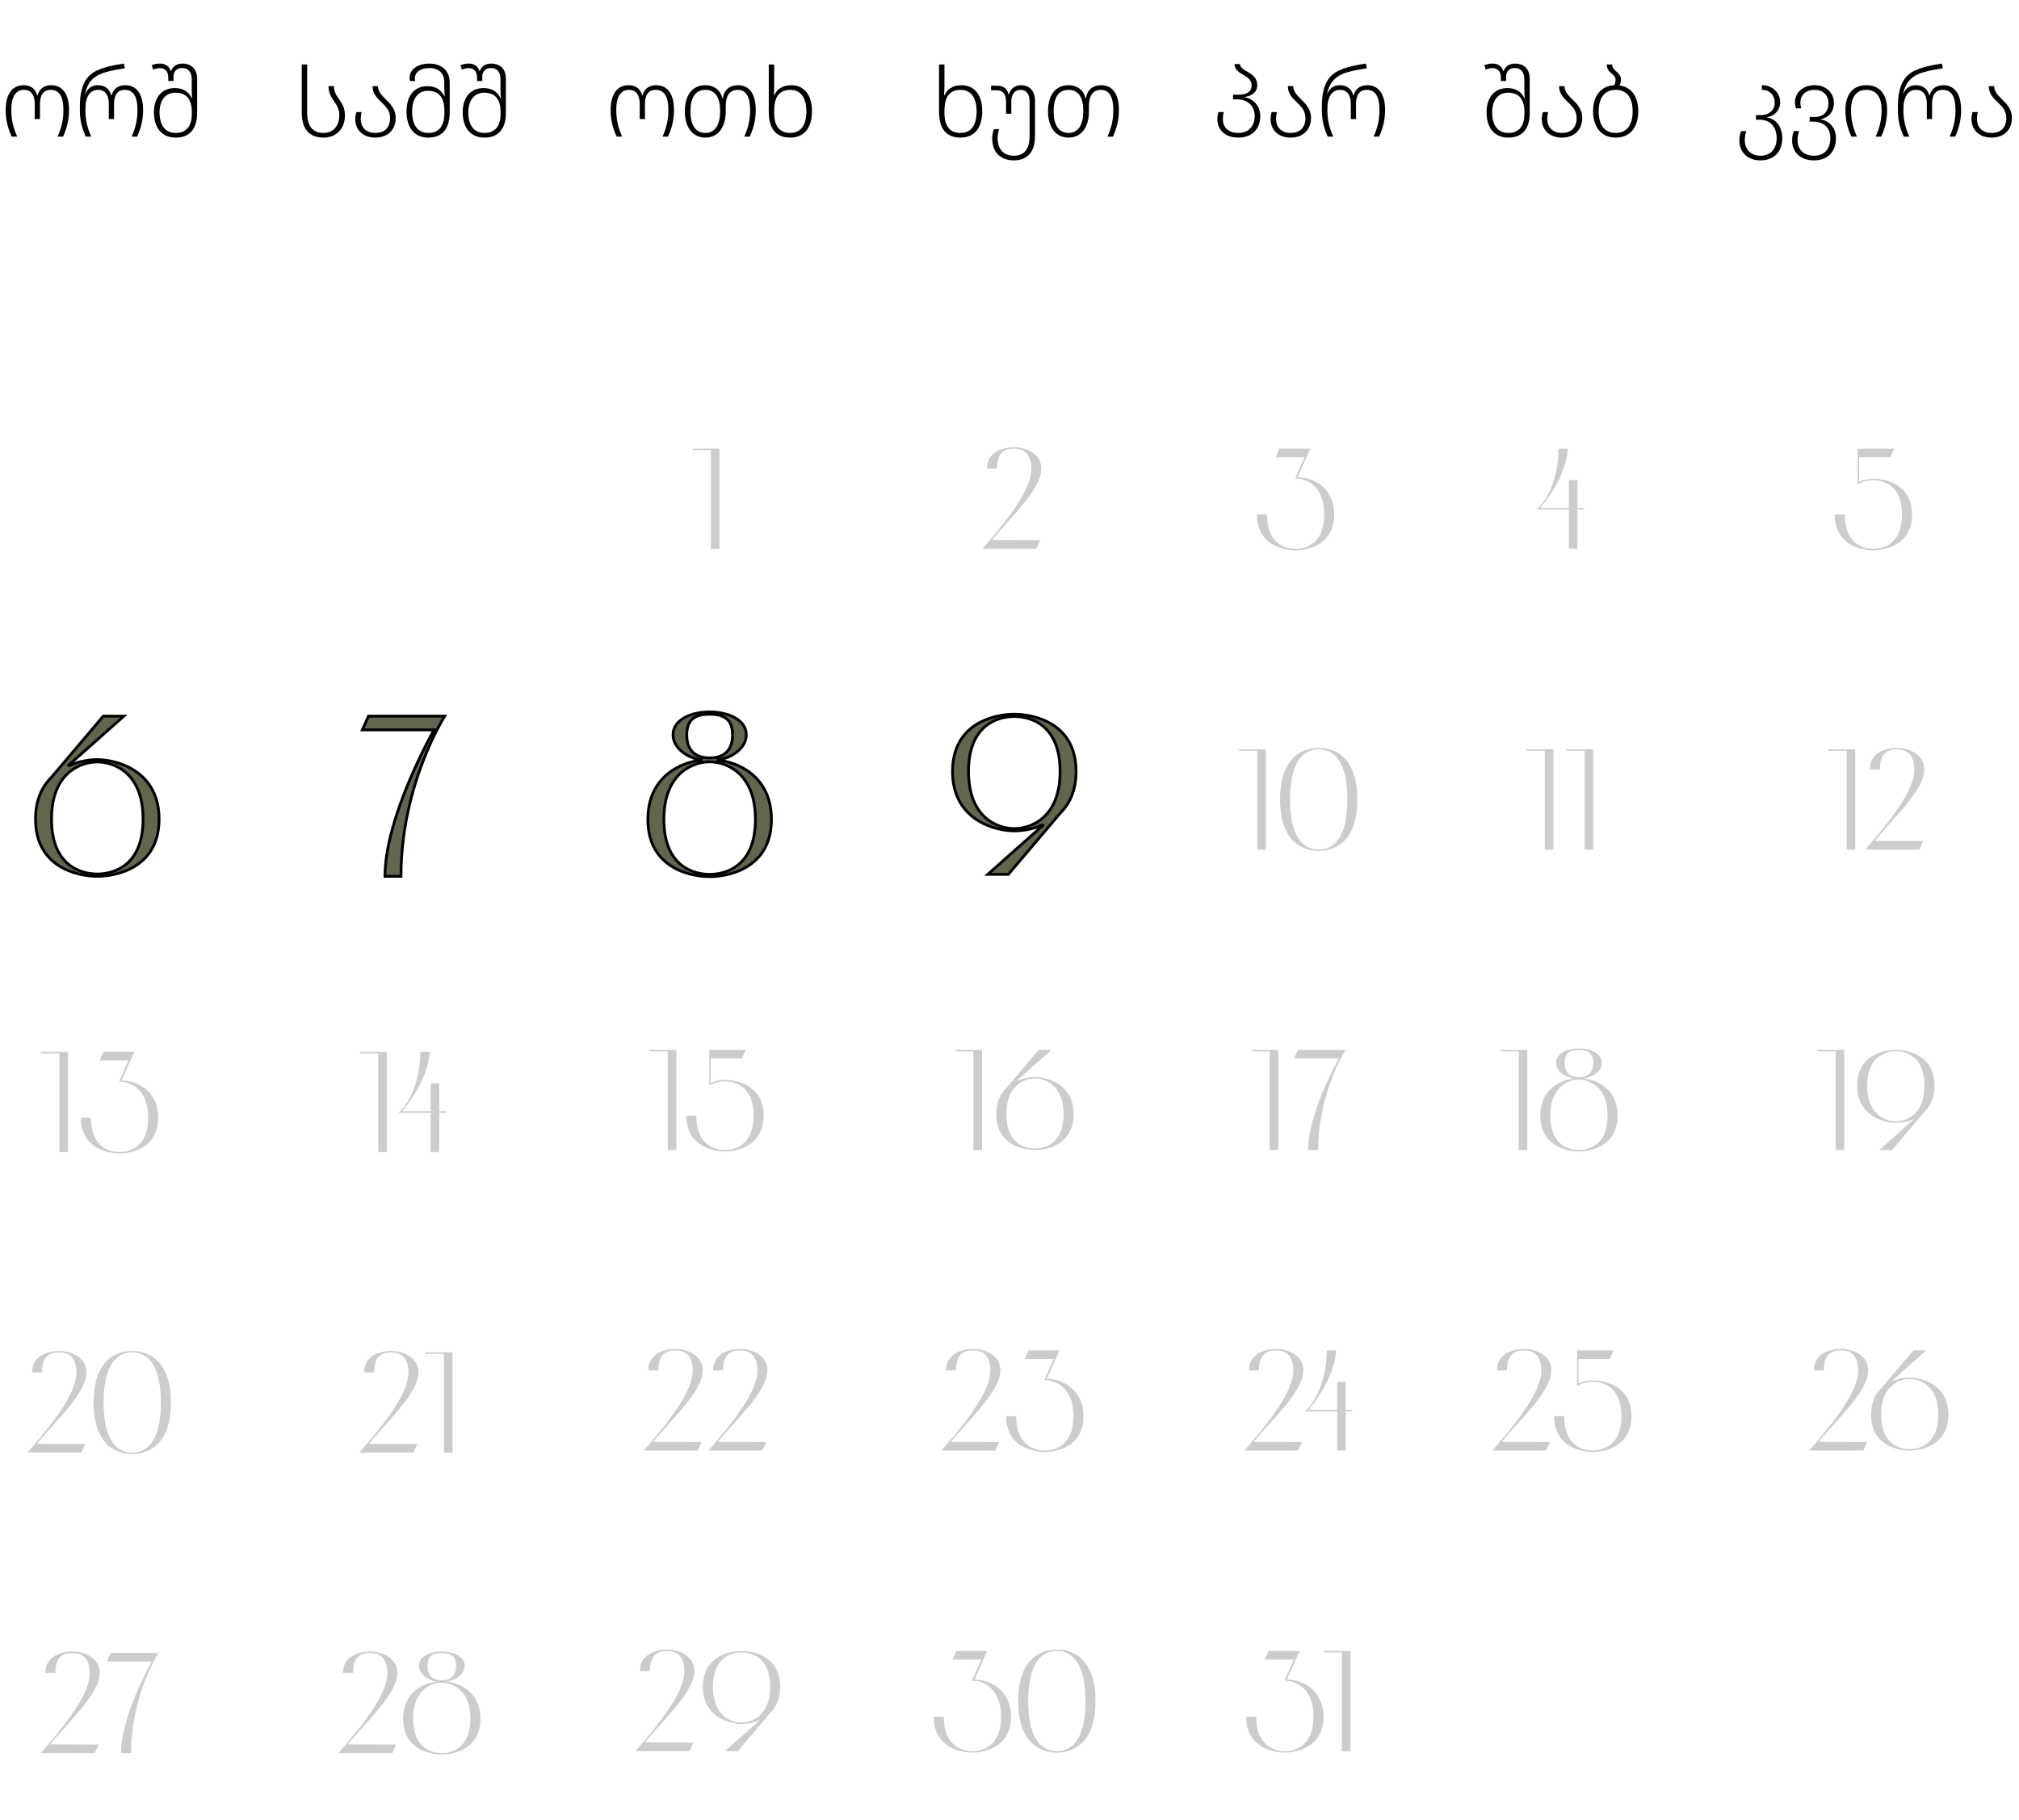 <?xml version="1.0" encoding="UTF-8"?> <svg xmlns="http://www.w3.org/2000/svg" width="325" height="293" viewBox="0 0 325 293" fill="none"><path d="M65.743 220.963C65.743 218.589 64.545 217.737 62.978 217.737C61.411 217.737 60.213 218.359 60.213 220.963H58.6C58.6 218.313 61.065 217.506 62.978 217.506C64.891 217.506 67.356 218.543 67.356 220.963C67.356 224.327 62.333 228.821 59.383 232.462L67.172 232.485L66.55 233.867H57.862C61.826 229.281 65.743 224.442 65.743 220.963ZM72.839 233.867H71.456V217.967H68.507V217.737H72.839V233.867Z" fill="black" fill-opacity="0.2"></path><path d="M62.352 269.345C62.352 266.972 61.154 266.119 59.587 266.119C58.02 266.119 56.822 266.742 56.822 269.345H55.209C55.209 266.695 57.674 265.889 59.587 265.889C61.499 265.889 63.965 266.926 63.965 269.345C63.965 272.71 58.942 277.203 55.992 280.844L63.781 280.867L63.159 282.25H54.471C58.435 277.664 62.352 272.825 62.352 269.345ZM71.112 282.48C69.2 282.48 64.89 281.628 64.89 276.719C64.89 272.272 68.416 270.912 70.282 270.751V270.705C68.877 270.544 67.425 269.53 67.425 268.193C67.425 266.695 69.2 265.889 71.112 265.889C73.025 265.889 74.799 266.695 74.799 268.193C74.799 269.53 73.347 270.544 71.942 270.705V270.751C73.808 270.912 77.334 272.272 77.334 276.719C77.334 281.628 73.025 282.48 71.112 282.48ZM68.808 268.193C68.808 269.645 69.545 270.521 71.112 270.521C72.679 270.521 73.416 269.645 73.416 268.193C73.416 266.742 72.679 266.119 71.112 266.119C69.545 266.119 68.808 266.742 68.808 268.193ZM71.112 282.25C72.679 282.25 75.721 281.49 75.721 276.719C75.721 271.949 72.679 270.912 71.112 270.912C69.545 270.912 66.503 271.949 66.503 276.719C66.503 281.49 69.545 282.25 71.112 282.25Z" fill="black" fill-opacity="0.2"></path><path d="M62.268 185.484H60.886V169.584H57.936V169.354H62.268V185.484ZM70.715 185.484H69.333V179.147H64.125C64.125 179.147 67.558 176.566 67.673 169.354H69.194C68.872 173.778 65.576 177.926 64.747 178.917H69.333V174.423H70.715V178.917H71.775V179.147H70.715V185.484Z" fill="black" fill-opacity="0.2"></path><mask id="path-4-outside-1_15366_44070" maskUnits="userSpaceOnUse" x="57.453" y="114.086" width="15" height="28" fill="black"><rect fill="white" x="57.453" y="114.086" width="15" height="28"></rect><path d="M58.323 117.51L59.318 115.3H71.585C71.585 115.3 64.549 126.241 64.549 141.086H61.97C61.97 133.019 67.348 122.115 69.853 117.51H58.323Z"></path></mask><path d="M58.323 117.51L59.318 115.3H71.585C71.585 115.3 64.549 126.241 64.549 141.086H61.97C61.97 133.019 67.348 122.115 69.853 117.51H58.323Z" fill="#61664D"></path><path d="M58.323 117.51L58.12 117.419L57.978 117.733H58.323V117.51ZM59.318 115.3V115.077H59.173L59.114 115.208L59.318 115.3ZM71.585 115.3L71.772 115.421L71.994 115.077H71.585V115.3ZM64.549 141.086V141.309H64.772V141.086H64.549ZM61.97 141.086H61.747V141.309H61.97V141.086ZM69.853 117.51L70.049 117.617L70.229 117.287H69.853V117.51ZM58.323 117.51L58.527 117.602L59.521 115.392L59.318 115.3L59.114 115.208L58.12 117.419L58.323 117.51ZM59.318 115.3V115.523H71.585V115.3V115.077H59.318V115.3ZM71.585 115.3C71.397 115.179 71.397 115.179 71.397 115.179C71.397 115.179 71.396 115.18 71.396 115.18C71.396 115.18 71.396 115.181 71.395 115.182C71.394 115.183 71.393 115.185 71.391 115.188C71.388 115.194 71.382 115.202 71.375 115.213C71.362 115.235 71.341 115.267 71.315 115.309C71.263 115.394 71.187 115.521 71.09 115.686C70.896 116.017 70.619 116.505 70.287 117.138C69.624 118.402 68.741 120.241 67.858 122.546C66.092 127.155 64.325 133.629 64.325 141.086H64.549H64.772C64.772 133.698 66.523 127.279 68.275 122.706C69.151 120.42 70.027 118.596 70.683 117.345C71.011 116.72 71.284 116.237 71.475 115.912C71.57 115.749 71.645 115.626 71.696 115.543C71.721 115.502 71.74 115.471 71.753 115.451C71.76 115.44 71.765 115.433 71.768 115.428C71.769 115.425 71.771 115.423 71.771 115.422C71.772 115.422 71.772 115.421 71.772 115.421C71.772 115.421 71.772 115.421 71.772 115.421C71.772 115.421 71.772 115.421 71.585 115.3ZM64.549 141.086V140.863H61.97V141.086V141.309H64.549V141.086ZM61.97 141.086H62.193C62.193 137.094 63.526 132.382 65.181 128.08C66.834 123.782 68.8 119.914 70.049 117.617L69.853 117.51L69.657 117.403C68.402 119.711 66.426 123.597 64.764 127.919C63.103 132.237 61.747 137.011 61.747 141.086H61.97ZM69.853 117.51V117.287H58.323V117.51V117.733H69.853V117.51Z" fill="black" mask="url(#path-4-outside-1_15366_44070)"></path><path d="M52.069 22.153C49.792 22.153 48.57 20.778 48.57 18.088V10.387H49.441V18.165C49.441 20.227 50.281 21.404 52.069 21.404C53.75 21.404 54.621 20.136 54.621 18.577C54.621 17.645 54.285 17.034 53.887 16.469C53.383 15.751 52.879 15.063 52.879 13.871H53.75C53.75 14.803 54.178 15.43 54.697 16.133C55.156 16.759 55.522 17.508 55.522 18.593C55.522 20.64 54.223 22.153 52.069 22.153ZM60.424 22.153C58.483 22.153 57.185 20.976 57.185 19.158C57.185 18.684 57.292 18.256 57.368 18.043H58.208C58.147 18.256 58.071 18.654 58.071 19.158C58.071 20.518 58.957 21.404 60.424 21.404C61.998 21.404 62.792 20.457 62.792 19.005C62.792 17.89 62.197 17.233 61.555 16.606C60.791 15.873 59.966 15.155 59.966 13.871H60.837C60.837 14.757 61.478 15.384 62.151 16.041C62.915 16.79 63.694 17.615 63.694 19.005C63.694 20.793 62.502 22.153 60.424 22.153ZM68.937 22.153C66.752 22.153 65.438 20.64 65.438 17.92C65.438 15.307 66.783 13.871 68.8 13.871C70.206 13.871 71.092 14.559 71.52 15.491H71.581C71.566 15.124 71.52 14.467 71.52 14.054V13.245C71.52 11.762 70.603 10.953 69.09 10.953C67.791 10.953 66.783 11.564 66.783 12.618C66.783 12.771 66.798 12.908 66.829 13.046H65.988C65.942 12.863 65.927 12.71 65.927 12.542C65.927 11.059 67.44 10.234 69.09 10.234C71.031 10.234 72.391 11.35 72.391 13.275V18.027C72.391 20.778 71.168 22.153 68.937 22.153ZM68.937 21.404C70.725 21.404 71.535 20.227 71.535 18.165V17.89C71.535 15.796 70.756 14.62 68.891 14.62C67.287 14.62 66.34 15.873 66.34 17.936C66.34 20.136 67.226 21.404 68.937 21.404ZM77.98 22.153C75.795 22.153 74.481 20.64 74.481 18.073C74.481 15.613 75.826 14.177 77.843 14.177C79.248 14.177 80.135 14.864 80.562 15.796H80.623C80.608 15.43 80.562 14.773 80.562 14.36V12.756C80.562 11.457 79.875 10.953 79.034 10.953C78.24 10.953 77.629 11.411 77.629 12.358V13.031H76.788V12.481C76.788 11.487 76.269 10.968 75.428 10.968C75.016 10.968 74.649 11.09 74.343 11.197L74.129 10.494C74.435 10.372 74.863 10.234 75.444 10.234C76.223 10.234 76.895 10.555 77.185 11.441H77.231C77.537 10.555 78.316 10.234 79.095 10.234C80.303 10.234 81.433 10.937 81.433 12.679V18.18C81.433 20.778 80.211 22.153 77.98 22.153ZM77.98 21.404C79.768 21.404 80.578 20.227 80.578 18.317V18.043C80.578 16.102 79.798 14.925 77.934 14.925C76.33 14.925 75.382 16.178 75.382 18.088C75.382 20.136 76.269 21.404 77.98 21.404Z" fill="black"></path><path d="M111.506 220.635C111.506 218.261 110.307 217.408 108.74 217.408C107.173 217.408 105.975 218.031 105.975 220.635H104.362C104.362 217.985 106.828 217.178 108.74 217.178C110.653 217.178 113.119 218.215 113.119 220.635C113.119 223.999 108.095 228.492 105.146 232.133L112.934 232.156L112.312 233.539H103.625C107.588 228.953 111.506 224.114 111.506 220.635ZM121.925 220.635C121.925 218.261 120.727 217.408 119.16 217.408C117.593 217.408 116.394 218.031 116.394 220.635H114.781C114.781 217.985 117.247 217.178 119.16 217.178C121.072 217.178 123.538 218.215 123.538 220.635C123.538 223.999 118.514 228.492 115.565 232.133L123.354 232.156L122.731 233.539H114.044C118.007 228.953 121.925 224.114 121.925 220.635Z" fill="black" fill-opacity="0.2"></path><path d="M110.158 269.033C110.158 266.659 108.96 265.807 107.393 265.807C105.826 265.807 104.628 266.429 104.628 269.033H103.015C103.015 266.383 105.48 265.576 107.393 265.576C109.306 265.576 111.771 266.613 111.771 269.033C111.771 272.397 106.748 276.891 103.798 280.532L111.587 280.555L110.965 281.938H102.277C106.241 277.352 110.158 272.513 110.158 269.033ZM119.368 265.807C121.281 265.807 125.59 266.659 125.59 271.568C125.59 273.48 124.945 274.817 124.023 275.739L118.769 281.938H116.695L122.249 277.006L122.203 276.96C121.166 277.421 120.083 277.559 119.368 277.559C117.456 277.559 113.147 276.476 113.147 271.568C113.147 266.659 117.456 265.807 119.368 265.807ZM119.368 277.329C120.935 277.329 123.977 276.338 123.977 271.568C123.977 266.798 120.935 266.037 119.368 266.037C117.801 266.037 114.76 266.798 114.76 271.568C114.76 276.338 117.801 277.329 119.368 277.329Z" fill="black" fill-opacity="0.2"></path><path d="M108.871 185.156H107.488V169.256H104.538V169.026H108.871V185.156ZM114.166 174.764V169.026H120.042L119.42 170.408H114.397V174.372C115.272 173.934 116.102 173.865 116.701 173.865C118.614 173.865 122.923 174.717 122.923 179.626C122.923 184.534 118.614 185.387 116.701 185.387C114.788 185.387 110.479 184.534 110.479 179.626H112.092C112.092 184.396 115.134 185.156 116.701 185.156C118.268 185.156 121.31 184.396 121.31 179.626C121.31 174.856 118.268 174.095 116.701 174.095C116.01 174.095 115.042 174.21 114.166 174.764Z" fill="black" fill-opacity="0.2"></path><mask id="path-10-outside-2_15366_44070" maskUnits="userSpaceOnUse" x="103.227" y="113.773" width="22" height="28" fill="black"><rect fill="white" x="103.227" y="113.773" width="22" height="28"></rect><path d="M114.233 141.142C111.176 141.142 104.287 139.779 104.287 131.933C104.287 124.823 109.923 122.65 112.907 122.392V122.318C110.66 122.06 108.339 120.439 108.339 118.303C108.339 115.908 111.176 114.619 114.233 114.619C117.291 114.619 120.127 115.908 120.127 118.303C120.127 120.439 117.806 122.06 115.559 122.318V122.392C118.543 122.65 124.179 124.823 124.179 131.933C124.179 139.779 117.291 141.142 114.233 141.142ZM110.549 118.303C110.549 120.623 111.728 122.023 114.233 122.023C116.738 122.023 117.917 120.623 117.917 118.303C117.917 115.982 116.738 114.987 114.233 114.987C111.728 114.987 110.549 115.982 110.549 118.303ZM114.233 140.773C116.738 140.773 121.6 139.558 121.6 131.933C121.6 124.307 116.738 122.65 114.233 122.65C111.728 122.65 106.866 124.307 106.866 131.933C106.866 139.558 111.728 140.773 114.233 140.773Z"></path></mask><path d="M114.233 141.142C111.176 141.142 104.287 139.779 104.287 131.933C104.287 124.823 109.923 122.65 112.907 122.392V122.318C110.66 122.06 108.339 120.439 108.339 118.303C108.339 115.908 111.176 114.619 114.233 114.619C117.291 114.619 120.127 115.908 120.127 118.303C120.127 120.439 117.806 122.06 115.559 122.318V122.392C118.543 122.65 124.179 124.823 124.179 131.933C124.179 139.779 117.291 141.142 114.233 141.142ZM110.549 118.303C110.549 120.623 111.728 122.023 114.233 122.023C116.738 122.023 117.917 120.623 117.917 118.303C117.917 115.982 116.738 114.987 114.233 114.987C111.728 114.987 110.549 115.982 110.549 118.303ZM114.233 140.773C116.738 140.773 121.6 139.558 121.6 131.933C121.6 124.307 116.738 122.65 114.233 122.65C111.728 122.65 106.866 124.307 106.866 131.933C106.866 139.558 111.728 140.773 114.233 140.773Z" fill="#61664D"></path><path d="M112.907 122.392L112.926 122.614L113.13 122.596V122.392H112.907ZM112.907 122.318H113.13V122.119L112.932 122.096L112.907 122.318ZM115.559 122.318L115.534 122.096L115.336 122.119V122.318H115.559ZM115.559 122.392H115.336V122.596L115.54 122.614L115.559 122.392ZM114.233 141.142V140.919C112.729 140.919 110.289 140.582 108.232 139.29C106.191 138.008 104.51 135.776 104.51 131.933H104.287H104.064C104.064 135.935 105.828 138.308 107.995 139.669C110.147 141.02 112.68 141.365 114.233 141.365V141.142ZM104.287 131.933H104.51C104.51 128.445 105.889 126.188 107.62 124.765C109.36 123.336 111.469 122.74 112.926 122.614L112.907 122.392L112.888 122.169C111.361 122.301 109.161 122.921 107.336 124.42C105.503 125.926 104.064 128.31 104.064 131.933H104.287ZM112.907 122.392H113.13V122.318H112.907H112.684V122.392H112.907ZM112.907 122.318L112.932 122.096C111.849 121.972 110.748 121.518 109.922 120.842C109.095 120.166 108.562 119.285 108.562 118.303H108.339H108.116C108.116 119.457 108.743 120.455 109.639 121.188C110.535 121.921 111.717 122.406 112.881 122.54L112.907 122.318ZM108.339 118.303H108.562C108.562 117.21 109.205 116.352 110.25 115.757C111.299 115.16 112.731 114.842 114.233 114.842V114.619V114.396C112.677 114.396 111.163 114.723 110.029 115.369C108.892 116.017 108.116 117.001 108.116 118.303H108.339ZM114.233 114.619V114.842C115.735 114.842 117.167 115.16 118.216 115.757C119.261 116.352 119.904 117.21 119.904 118.303H120.127H120.35C120.35 117.001 119.574 116.017 118.437 115.369C117.303 114.723 115.789 114.396 114.233 114.396V114.619ZM120.127 118.303H119.904C119.904 119.285 119.371 120.166 118.544 120.842C117.718 121.518 116.617 121.972 115.534 122.096L115.559 122.318L115.585 122.54C116.749 122.406 117.931 121.921 118.827 121.188C119.723 120.455 120.35 119.457 120.35 118.303H120.127ZM115.559 122.318H115.336V122.392H115.559H115.782V122.318H115.559ZM115.559 122.392L115.54 122.614C116.997 122.74 119.107 123.336 120.846 124.765C122.577 126.188 123.956 128.445 123.956 131.933H124.179H124.402C124.402 128.31 122.963 125.926 121.13 124.42C119.306 122.921 117.105 122.301 115.578 122.169L115.559 122.392ZM124.179 131.933H123.956C123.956 135.776 122.275 138.008 120.234 139.29C118.177 140.582 115.737 140.919 114.233 140.919V141.142V141.365C115.786 141.365 118.319 141.02 120.471 139.669C122.638 138.308 124.402 135.935 124.402 131.933H124.179ZM110.549 118.303H110.326C110.326 119.498 110.63 120.492 111.29 121.187C111.952 121.884 112.94 122.247 114.233 122.247V122.023V121.8C113.022 121.8 112.167 121.462 111.614 120.88C111.058 120.295 110.773 119.428 110.773 118.303H110.549ZM114.233 122.023V122.247C115.527 122.247 116.514 121.884 117.176 121.187C117.836 120.492 118.14 119.498 118.14 118.303H117.917H117.694C117.694 119.428 117.408 120.295 116.852 120.88C116.299 121.462 115.444 121.8 114.233 121.8V122.023ZM117.917 118.303H118.14C118.14 117.107 117.836 116.205 117.162 115.608C116.495 115.016 115.508 114.764 114.233 114.764V114.987V115.211C115.463 115.211 116.318 115.456 116.866 115.942C117.408 116.422 117.694 117.178 117.694 118.303H117.917ZM114.233 114.987V114.764C112.958 114.764 111.971 115.016 111.304 115.608C110.63 116.205 110.326 117.107 110.326 118.303H110.549H110.773C110.773 117.178 111.058 116.422 111.6 115.942C112.148 115.456 113.003 115.211 114.233 115.211V114.987ZM114.233 140.773V140.997C115.515 140.997 117.415 140.686 118.998 139.385C120.589 138.076 121.824 135.796 121.824 131.933H121.6H121.377C121.377 135.694 120.18 137.835 118.714 139.04C117.24 140.253 115.456 140.55 114.233 140.55V140.773ZM121.6 131.933H121.824C121.824 128.069 120.59 125.683 119.005 124.265C117.427 122.853 115.528 122.426 114.233 122.426V122.65V122.873C115.443 122.873 117.228 123.275 118.707 124.598C120.18 125.915 121.377 128.171 121.377 131.933H121.6ZM114.233 122.65V122.426C112.938 122.426 111.039 122.853 109.461 124.265C107.876 125.683 106.642 128.069 106.642 131.933H106.866H107.089C107.089 128.171 108.286 125.915 109.759 124.598C111.238 123.275 113.023 122.873 114.233 122.873V122.65ZM106.866 131.933H106.642C106.642 135.796 107.877 138.076 109.468 139.385C111.051 140.686 112.951 140.997 114.233 140.997V140.773V140.55C113.011 140.55 111.226 140.253 109.752 139.04C108.286 137.835 107.089 135.694 107.089 131.933H106.866Z" fill="black" mask="url(#path-10-outside-2_15366_44070)"></path><path d="M115.814 88.367H114.431V72.467H111.481V72.237H115.814V88.367Z" fill="black" fill-opacity="0.2"></path><path d="M99.263 22C98.636 20.61 98.3 19.387 98.3 17.691C98.3 15.2 99.309 13.718 101.188 13.718C102.334 13.718 103.114 14.329 103.373 15.368H103.419C103.694 14.329 104.458 13.718 105.619 13.718C107.484 13.718 108.492 15.2 108.492 17.691C108.492 19.372 108.141 20.64 107.529 22H106.643C107.27 20.594 107.591 19.341 107.591 17.691C107.591 15.567 106.934 14.467 105.543 14.467C104.366 14.467 103.816 15.307 103.816 16.728V19.158H102.976V16.728C102.976 15.368 102.426 14.467 101.265 14.467C99.905 14.467 99.202 15.567 99.202 17.691C99.202 19.357 99.523 20.579 100.149 22H99.263ZM113.538 22.153C111.491 22.153 110.238 20.487 110.238 17.92C110.238 15.292 111.46 13.718 113.538 13.718C114.944 13.718 115.998 14.513 116.289 15.857H116.35C116.548 14.406 117.496 13.718 118.81 13.718C120.659 13.718 121.652 15.2 121.652 17.676C121.652 19.372 121.301 20.64 120.689 22H119.803C120.43 20.594 120.75 19.341 120.75 17.737C120.75 15.567 120.093 14.467 118.749 14.467C117.481 14.467 116.824 15.384 116.824 17.11V17.92C116.824 20.472 115.616 22.153 113.538 22.153ZM113.554 21.404C115.158 21.404 115.922 19.998 115.922 17.92C115.922 15.766 115.189 14.467 113.538 14.467C111.903 14.467 111.139 15.766 111.139 17.92C111.139 20.014 111.888 21.404 113.554 21.404ZM127.204 22.153C124.973 22.153 123.75 20.778 123.75 18.027V10.387H124.621V13.81C124.621 14.207 124.591 14.956 124.56 15.338H124.621C125.049 14.406 125.935 13.718 127.356 13.718C129.358 13.718 130.703 15.155 130.703 17.92C130.703 20.64 129.404 22.153 127.204 22.153ZM127.204 21.404C128.93 21.404 129.801 20.136 129.801 17.936C129.801 15.72 128.854 14.467 127.265 14.467C125.385 14.467 124.621 15.643 124.621 17.89V18.165C124.621 20.227 125.431 21.404 127.204 21.404Z" fill="black"></path><path d="M159.422 220.635C159.422 218.261 158.224 217.408 156.657 217.408C155.09 217.408 153.892 218.031 153.892 220.635H152.279C152.279 217.985 154.744 217.178 156.657 217.178C158.57 217.178 161.035 218.215 161.035 220.635C161.035 223.999 156.012 228.492 153.062 232.133L160.851 232.156L160.229 233.539H151.541C155.505 228.953 159.422 224.114 159.422 220.635ZM168.643 222.017C170.832 222.017 174.404 223.561 174.404 228.009C174.404 232.917 170.095 233.77 168.182 233.77C166.27 233.77 161.961 232.917 161.961 228.009H163.574C163.574 232.779 166.615 233.539 168.182 233.539C169.749 233.539 172.791 232.779 172.791 228.009C172.791 223.239 169.749 222.202 168.182 222.202V222.017L169.611 218.791H164.956L165.578 217.408H170.556L168.505 222.017H168.643Z" fill="black" fill-opacity="0.2"></path><path d="M156.989 270.416C159.178 270.416 162.75 271.96 162.75 276.407C162.75 281.315 158.441 282.168 156.528 282.168C154.616 282.168 150.306 281.315 150.306 276.407H151.92C151.92 281.177 154.961 281.938 156.528 281.938C158.095 281.938 161.137 281.177 161.137 276.407C161.137 271.637 158.095 270.6 156.528 270.6V270.416L157.957 267.189H153.302L153.924 265.807H158.902L156.851 270.416H156.989ZM163.899 273.872C163.899 266.429 168.208 265.576 170.12 265.576C172.033 265.576 176.342 266.429 176.342 273.872C176.342 281.315 172.033 282.168 170.12 282.168C168.208 282.168 163.899 281.315 163.899 273.872ZM174.729 273.872C174.729 266.567 171.687 265.807 170.12 265.807C168.553 265.807 165.512 266.567 165.512 273.872C165.512 281.177 168.553 281.938 170.12 281.938C171.687 281.938 174.729 281.177 174.729 273.872Z" fill="black" fill-opacity="0.2"></path><path d="M158.069 185.156H156.686V169.256H153.736V169.026H158.069V185.156ZM166.597 185.156C164.684 185.156 160.375 184.304 160.375 179.395C160.375 177.483 161.02 176.146 161.942 175.224L167.196 169.026H169.27L163.716 173.957L163.762 174.003C164.799 173.542 165.882 173.404 166.597 173.404C168.509 173.404 172.819 174.487 172.819 179.395C172.819 184.304 168.509 185.156 166.597 185.156ZM166.597 173.634C165.03 173.634 161.988 174.625 161.988 179.395C161.988 184.165 165.03 184.926 166.597 184.926C168.164 184.926 171.206 184.165 171.206 179.395C171.206 174.625 168.164 173.634 166.597 173.634Z" fill="black" fill-opacity="0.2"></path><mask id="path-17-outside-3_15366_44070" maskUnits="userSpaceOnUse" x="152.266" y="113.773" width="22" height="28" fill="black"><rect fill="white" x="152.266" y="113.773" width="22" height="28"></rect><path d="M163.272 114.987C166.33 114.987 173.218 116.35 173.218 124.197C173.218 127.254 172.187 129.391 170.713 130.864L162.314 140.773H158.999L167.877 132.89L167.803 132.817C166.145 133.553 164.414 133.774 163.272 133.774C160.215 133.774 153.326 132.043 153.326 124.197C153.326 116.35 160.215 114.987 163.272 114.987ZM163.272 133.406C165.777 133.406 170.64 131.822 170.64 124.197C170.64 116.571 165.777 115.356 163.272 115.356C160.767 115.356 155.905 116.571 155.905 124.197C155.905 131.822 160.767 133.406 163.272 133.406Z"></path></mask><path d="M163.272 114.987C166.33 114.987 173.218 116.35 173.218 124.197C173.218 127.254 172.187 129.391 170.713 130.864L162.314 140.773H158.999L167.877 132.89L167.803 132.817C166.145 133.553 164.414 133.774 163.272 133.774C160.215 133.774 153.326 132.043 153.326 124.197C153.326 116.35 160.215 114.987 163.272 114.987ZM163.272 133.406C165.777 133.406 170.64 131.822 170.64 124.197C170.64 116.571 165.777 115.356 163.272 115.356C160.767 115.356 155.905 116.571 155.905 124.197C155.905 131.822 160.767 133.406 163.272 133.406Z" fill="#61664D"></path><path d="M170.713 130.864L170.555 130.706L170.549 130.713L170.543 130.72L170.713 130.864ZM162.314 140.773V140.997H162.418L162.485 140.918L162.314 140.773ZM158.999 140.773L158.851 140.606L158.411 140.997H158.999V140.773ZM167.877 132.89L168.025 133.057L168.202 132.9L168.035 132.732L167.877 132.89ZM167.803 132.817L167.961 132.659L167.853 132.55L167.712 132.613L167.803 132.817ZM163.272 114.987V115.211C164.776 115.211 167.217 115.547 169.273 116.839C171.315 118.121 172.995 120.353 172.995 124.197H173.218H173.441C173.441 120.194 171.677 117.822 169.51 116.461C167.358 115.109 164.825 114.764 163.272 114.764V114.987ZM173.218 124.197H172.995C172.995 127.198 171.985 129.277 170.555 130.706L170.713 130.864L170.871 131.022C172.389 129.504 173.441 127.31 173.441 124.197H173.218ZM170.713 130.864L170.543 130.72L162.144 140.629L162.314 140.773L162.485 140.918L170.884 131.009L170.713 130.864ZM162.314 140.773V140.55H158.999V140.773V140.997H162.314V140.773ZM158.999 140.773L159.147 140.94L168.025 133.057L167.877 132.89L167.729 132.723L158.851 140.606L158.999 140.773ZM167.877 132.89L168.035 132.732L167.961 132.659L167.803 132.817L167.645 132.974L167.719 133.048L167.877 132.89ZM167.803 132.817L167.712 132.613C166.089 133.334 164.39 133.551 163.272 133.551V133.774V133.998C164.438 133.998 166.201 133.773 167.894 133.021L167.803 132.817ZM163.272 133.774V133.551C161.776 133.551 159.336 133.125 157.277 131.743C155.231 130.368 153.549 128.042 153.549 124.197H153.326H153.103C153.103 128.198 154.865 130.66 157.028 132.113C159.178 133.558 161.711 133.998 163.272 133.998V133.774ZM153.326 124.197H153.549C153.549 120.353 155.23 118.121 157.271 116.839C159.328 115.547 161.768 115.211 163.272 115.211V114.987V114.764C161.719 114.764 159.186 115.109 157.034 116.461C154.867 117.822 153.103 120.194 153.103 124.197H153.326ZM163.272 133.406V133.629C164.565 133.629 166.464 133.222 168.043 131.828C169.629 130.429 170.863 128.06 170.863 124.197H170.64H170.416C170.416 127.958 169.219 130.195 167.747 131.493C166.269 132.798 164.484 133.183 163.272 133.183V133.406ZM170.64 124.197H170.863C170.863 120.333 169.628 118.053 168.037 116.744C166.454 115.443 164.555 115.133 163.272 115.133V115.356V115.579C164.495 115.579 166.279 115.877 167.753 117.089C169.219 118.295 170.416 120.435 170.416 124.197H170.64ZM163.272 115.356V115.133C161.99 115.133 160.09 115.443 158.507 116.744C156.916 118.053 155.681 120.333 155.681 124.197H155.905H156.128C156.128 120.435 157.325 118.295 158.791 117.089C160.266 115.877 162.05 115.579 163.272 115.579V115.356ZM155.905 124.197H155.681C155.681 128.06 156.915 130.429 158.501 131.828C160.08 133.222 161.979 133.629 163.272 133.629V133.406V133.183C162.06 133.183 160.275 132.798 158.797 131.493C157.325 130.195 156.128 127.958 156.128 124.197H155.905Z" fill="black" mask="url(#path-17-outside-3_15366_44070)"></path><path d="M166.012 75.463C166.012 73.089 164.814 72.237 163.247 72.237C161.68 72.237 160.482 72.859 160.482 75.463H158.869C158.869 72.813 161.334 72.006 163.247 72.006C165.16 72.006 167.625 73.043 167.625 75.463C167.625 78.827 162.602 83.321 159.652 86.962L167.441 86.985L166.819 88.367H158.131C162.095 83.781 166.012 78.942 166.012 75.463Z" fill="black" fill-opacity="0.2"></path><path d="M154.612 22.153C152.381 22.153 151.158 20.778 151.158 18.027V10.387H152.029V13.81C152.029 14.207 151.999 14.956 151.968 15.338H152.029C152.457 14.406 153.343 13.718 154.764 13.718C156.766 13.718 158.111 15.155 158.111 17.92C158.111 20.64 156.812 22.153 154.612 22.153ZM154.612 21.404C156.338 21.404 157.209 20.136 157.209 17.936C157.209 15.72 156.262 14.467 154.673 14.467C152.793 14.467 152.029 15.643 152.029 17.89V18.165C152.029 20.227 152.839 21.404 154.612 21.404ZM163.23 25.82C161.06 25.82 159.716 24.521 159.716 22.29C159.716 21.649 159.853 21.16 160.006 20.793H160.846C160.709 21.144 160.587 21.694 160.587 22.229C160.587 24.002 161.519 25.071 163.23 25.071C165.033 25.071 165.736 23.757 165.736 21.893V16.377C165.736 15.185 165.262 14.467 164.254 14.467C163.322 14.467 162.787 15.231 162.787 16.362V18.317H161.947V16.377C161.947 15.231 161.503 14.543 160.464 14.543H159.532V13.795H160.449C161.519 13.795 162.115 14.253 162.359 15.2H162.405C162.68 14.253 163.383 13.718 164.346 13.718C165.782 13.718 166.607 14.681 166.607 16.255V21.924C166.607 24.277 165.522 25.82 163.23 25.82ZM171.999 22.153C169.951 22.153 168.698 20.487 168.698 17.92C168.698 15.292 169.921 13.718 171.999 13.718C173.405 13.718 174.459 14.513 174.749 15.857H174.81C175.009 14.406 175.956 13.718 177.27 13.718C179.119 13.718 180.112 15.2 180.112 17.676C180.112 19.372 179.761 20.64 179.15 22H178.264C178.89 20.594 179.211 19.341 179.211 17.737C179.211 15.567 178.554 14.467 177.209 14.467C175.941 14.467 175.284 15.384 175.284 17.11V17.92C175.284 20.472 174.077 22.153 171.999 22.153ZM172.014 21.404C173.618 21.404 174.382 19.998 174.382 17.92C174.382 15.766 173.649 14.467 171.999 14.467C170.364 14.467 169.6 15.766 169.6 17.92C169.6 20.014 170.349 21.404 172.014 21.404Z" fill="black"></path><path d="M1.882 22C1.256 20.61 0.92 19.387 0.92 17.691C0.92 15.2 1.928 13.718 3.808 13.718C4.954 13.718 5.733 14.329 5.993 15.368H6.038C6.313 14.329 7.077 13.718 8.239 13.718C10.103 13.718 11.111 15.2 11.111 17.691C11.111 19.372 10.76 20.64 10.149 22H9.262C9.889 20.594 10.21 19.341 10.21 17.691C10.21 15.567 9.553 14.467 8.162 14.467C6.986 14.467 6.436 15.307 6.436 16.728V19.158H5.595V16.728C5.595 15.368 5.045 14.467 3.884 14.467C2.524 14.467 1.821 15.567 1.821 17.691C1.821 19.357 2.142 20.579 2.768 22H1.882ZM13.805 22C13.178 20.61 12.857 19.387 12.857 17.691V17.172C12.857 13.871 13.805 12.053 15.867 11.243C16.845 10.815 18.144 10.494 19.947 10.234L20.084 10.998C18.22 11.273 16.86 11.594 16.142 11.931C15.027 12.419 14.079 13.26 13.697 15.093H13.728C14.248 13.978 14.996 13.718 15.776 13.718C16.876 13.718 17.655 14.329 17.915 15.368H17.961C18.236 14.329 19 13.718 20.161 13.718C22.025 13.718 23.034 15.2 23.034 17.691C23.034 19.372 22.682 20.64 22.071 22H21.185C21.811 20.594 22.132 19.341 22.132 17.691C22.132 15.567 21.475 14.467 20.084 14.467C18.908 14.467 18.358 15.307 18.358 16.728V19.158H17.517V16.728C17.517 15.368 16.967 14.467 15.806 14.467C14.446 14.467 13.743 15.567 13.743 17.691C13.743 19.357 14.064 20.579 14.691 22H13.805ZM28.279 22.153C26.094 22.153 24.78 20.64 24.78 18.073C24.78 15.613 26.124 14.177 28.141 14.177C29.547 14.177 30.433 14.864 30.861 15.796H30.922C30.907 15.43 30.861 14.773 30.861 14.36V12.756C30.861 11.457 30.174 10.953 29.333 10.953C28.539 10.953 27.927 11.411 27.927 12.358V13.031H27.087V12.481C27.087 11.487 26.567 10.968 25.727 10.968C25.314 10.968 24.948 11.09 24.642 11.197L24.428 10.494C24.734 10.372 25.162 10.234 25.742 10.234C26.522 10.234 27.194 10.555 27.484 11.441H27.53C27.836 10.555 28.615 10.234 29.394 10.234C30.601 10.234 31.732 10.937 31.732 12.679V18.18C31.732 20.778 30.51 22.153 28.279 22.153ZM28.279 21.404C30.067 21.404 30.876 20.227 30.876 18.317V18.043C30.876 16.102 30.097 14.925 28.233 14.925C26.629 14.925 25.681 16.178 25.681 18.088C25.681 20.136 26.567 21.404 28.279 21.404Z" fill="black"></path><path d="M12.302 220.963C12.302 218.589 11.104 217.737 9.537 217.737C7.97 217.737 6.772 218.359 6.772 220.963H5.158C5.158 218.313 7.624 217.506 9.537 217.506C11.449 217.506 13.915 218.543 13.915 220.963C13.915 224.327 8.892 228.821 5.942 232.462L13.731 232.485L13.109 233.867H4.421C8.385 229.281 12.302 224.442 12.302 220.963ZM15.065 225.802C15.065 218.359 19.375 217.506 21.287 217.506C23.2 217.506 27.509 218.359 27.509 225.802C27.509 233.245 23.2 234.098 21.287 234.098C19.375 234.098 15.065 233.245 15.065 225.802ZM25.896 225.802C25.896 218.497 22.854 217.737 21.287 217.737C19.72 217.737 16.678 218.497 16.678 225.802C16.678 233.107 19.72 233.867 21.287 233.867C22.854 233.867 25.896 233.107 25.896 225.802Z" fill="black" fill-opacity="0.2"></path><path d="M14.443 269.345C14.443 266.972 13.244 266.119 11.677 266.119C10.11 266.119 8.912 266.742 8.912 269.345H7.299C7.299 266.695 9.765 265.889 11.677 265.889C13.59 265.889 16.056 266.926 16.056 269.345C16.056 272.71 11.032 277.203 8.083 280.844L15.871 280.867L15.249 282.25H6.562C10.525 277.664 14.443 272.825 14.443 269.345ZM17.206 267.502L17.828 266.119H25.502C25.502 266.119 21.1 272.963 21.1 282.25H19.487C19.487 277.203 22.852 270.382 24.419 267.502H17.206Z" fill="black" fill-opacity="0.2"></path><path d="M10.939 185.484H9.556V169.584H6.607V169.354H10.939V185.484ZM19.703 173.962C21.892 173.962 25.464 175.506 25.464 179.954C25.464 184.862 21.155 185.715 19.242 185.715C17.329 185.715 13.02 184.862 13.02 179.954H14.633C14.633 184.724 17.675 185.484 19.242 185.484C20.809 185.484 23.851 184.724 23.851 179.954C23.851 175.184 20.809 174.147 19.242 174.147V173.962L20.671 170.736H16.016L16.638 169.354H21.616L19.565 173.962H19.703Z" fill="black" fill-opacity="0.2"></path><mask id="path-25-outside-4_15366_44070" maskUnits="userSpaceOnUse" x="4.656" y="114.086" width="22" height="28" fill="black"><rect fill="white" x="4.656" y="114.086" width="22" height="28"></rect><path d="M15.663 141.086C12.605 141.086 5.717 139.723 5.717 131.877C5.717 128.819 6.748 126.683 8.222 125.209L16.62 115.3H19.936L11.058 123.183L11.132 123.257C12.789 122.52 14.521 122.299 15.663 122.299C18.72 122.299 25.609 124.03 25.609 131.877C25.609 139.723 18.72 141.086 15.663 141.086ZM15.663 122.667C13.158 122.667 8.295 124.251 8.295 131.877C8.295 139.502 13.158 140.718 15.663 140.718C18.168 140.718 23.03 139.502 23.03 131.877C23.03 124.251 18.168 122.667 15.663 122.667Z"></path></mask><path d="M15.663 141.086C12.605 141.086 5.717 139.723 5.717 131.877C5.717 128.819 6.748 126.683 8.222 125.209L16.62 115.3H19.936L11.058 123.183L11.132 123.257C12.789 122.52 14.521 122.299 15.663 122.299C18.72 122.299 25.609 124.03 25.609 131.877C25.609 139.723 18.72 141.086 15.663 141.086ZM15.663 122.667C13.158 122.667 8.295 124.251 8.295 131.877C8.295 139.502 13.158 140.718 15.663 140.718C18.168 140.718 23.03 139.502 23.03 131.877C23.03 124.251 18.168 122.667 15.663 122.667Z" fill="#61664D"></path><path d="M8.222 125.209L8.379 125.367L8.386 125.36L8.392 125.353L8.222 125.209ZM16.62 115.3V115.077H16.517L16.45 115.156L16.62 115.3ZM19.936 115.3L20.084 115.467L20.523 115.077H19.936V115.3ZM11.058 123.183L10.91 123.016L10.733 123.173L10.9 123.341L11.058 123.183ZM11.132 123.257L10.974 123.415L11.082 123.523L11.222 123.461L11.132 123.257ZM15.663 141.086V140.863C14.159 140.863 11.718 140.526 9.662 139.235C7.62 137.952 5.94 135.72 5.94 131.877H5.717H5.493C5.493 135.879 7.257 138.252 9.424 139.613C11.577 140.964 14.109 141.309 15.663 141.309V141.086ZM5.717 131.877H5.94C5.94 128.875 6.95 126.796 8.379 125.367L8.222 125.209L8.064 125.051C6.546 126.569 5.493 128.763 5.493 131.877H5.717ZM8.222 125.209L8.392 125.353L16.791 115.444L16.62 115.3L16.45 115.156L8.051 125.065L8.222 125.209ZM16.62 115.3V115.523H19.936V115.3V115.077H16.62V115.3ZM19.936 115.3L19.788 115.133L10.91 123.016L11.058 123.183L11.206 123.35L20.084 115.467L19.936 115.3ZM11.058 123.183L10.9 123.341L10.974 123.415L11.132 123.257L11.29 123.099L11.216 123.025L11.058 123.183ZM11.132 123.257L11.222 123.461C12.845 122.739 14.545 122.522 15.663 122.522V122.299V122.076C14.497 122.076 12.733 122.301 11.041 123.053L11.132 123.257ZM15.663 122.299V122.522C17.159 122.522 19.599 122.948 21.658 124.331C23.704 125.705 25.386 128.032 25.386 131.877H25.609H25.832C25.832 127.875 24.07 125.413 21.907 123.96C19.757 122.516 17.224 122.076 15.663 122.076V122.299ZM25.609 131.877H25.386C25.386 135.72 23.705 137.952 21.664 139.235C19.607 140.526 17.167 140.863 15.663 140.863V141.086V141.309C17.216 141.309 19.749 140.964 21.901 139.613C24.068 138.252 25.832 135.879 25.832 131.877H25.609ZM15.663 122.667V122.444C14.37 122.444 12.471 122.852 10.892 124.245C9.306 125.645 8.072 128.013 8.072 131.877H8.295H8.519C8.519 128.115 9.716 125.879 11.187 124.58C12.666 123.275 14.451 122.891 15.663 122.891V122.667ZM8.295 131.877H8.072C8.072 135.74 9.306 138.02 10.898 139.329C12.481 140.631 14.38 140.941 15.663 140.941V140.718V140.494C14.44 140.494 12.656 140.197 11.181 138.984C9.715 137.779 8.519 135.638 8.519 131.877H8.295ZM15.663 140.718V140.941C16.945 140.941 18.845 140.631 20.428 139.329C22.019 138.02 23.253 135.74 23.253 131.877H23.03H22.807C22.807 135.638 21.61 137.779 20.144 138.984C18.669 140.197 16.885 140.494 15.663 140.494V140.718ZM23.03 131.877H23.253C23.253 128.013 22.019 125.645 20.433 124.245C18.855 122.852 16.956 122.444 15.663 122.444V122.667V122.891C16.875 122.891 18.66 123.275 20.138 124.58C21.61 125.879 22.807 128.115 22.807 131.877H23.03Z" fill="black" mask="url(#path-25-outside-4_15366_44070)"></path><path d="M296.869 185.156H295.486V169.256H292.536V169.026H296.869V185.156ZM305.172 169.026C307.084 169.026 311.394 169.878 311.394 174.787C311.394 176.699 310.748 178.036 309.827 178.957L304.573 185.156H302.499L308.052 180.225L308.006 180.179C306.969 180.64 305.886 180.778 305.172 180.778C303.259 180.778 298.95 179.695 298.95 174.787C298.95 169.878 303.259 169.026 305.172 169.026ZM305.172 180.547C306.739 180.547 309.781 179.557 309.781 174.787C309.781 170.017 306.739 169.256 305.172 169.256C303.605 169.256 300.563 170.017 300.563 174.787C300.563 179.557 303.605 180.547 305.172 180.547Z" fill="black" fill-opacity="0.2"></path><path d="M299.12 220.635C299.12 218.261 297.921 217.408 296.354 217.408C294.787 217.408 293.589 218.031 293.589 220.635H291.976C291.976 217.985 294.442 217.178 296.354 217.178C298.267 217.178 300.733 218.215 300.733 220.635C300.733 223.999 295.709 228.492 292.76 232.133L300.548 232.156L299.926 233.539H291.239C295.202 228.953 299.12 224.114 299.12 220.635ZM307.407 233.539C305.494 233.539 301.185 232.686 301.185 227.778C301.185 225.865 301.83 224.529 302.752 223.607L308.006 217.408H310.08L304.527 222.34L304.573 222.386C305.61 221.925 306.693 221.787 307.407 221.787C309.32 221.787 313.629 222.87 313.629 227.778C313.629 232.686 309.32 233.539 307.407 233.539ZM307.407 222.017C305.84 222.017 302.798 223.008 302.798 227.778C302.798 232.548 305.84 233.309 307.407 233.309C308.974 233.309 312.016 232.548 312.016 227.778C312.016 223.008 308.974 222.017 307.407 222.017Z" fill="black" fill-opacity="0.2"></path><path d="M298.649 136.773H297.267V120.873H294.317V120.643H298.649V136.773ZM308.139 123.869C308.139 121.495 306.941 120.643 305.374 120.643C303.807 120.643 302.608 121.265 302.608 123.869H300.995C300.995 121.219 303.461 120.412 305.374 120.412C307.286 120.412 309.752 121.449 309.752 123.869C309.752 127.233 304.728 131.727 301.779 135.368L309.568 135.391L308.945 136.773H300.258C304.221 132.188 308.139 127.349 308.139 123.869Z" fill="black" fill-opacity="0.2"></path><path d="M299.024 77.975V72.237H304.9L304.278 73.619H299.254V77.583C300.13 77.145 300.96 77.076 301.559 77.076C303.471 77.076 307.781 77.928 307.781 82.837C307.781 87.745 303.471 88.598 301.559 88.598C299.646 88.598 295.337 87.745 295.337 82.837H296.95C296.95 87.607 299.992 88.367 301.559 88.367C303.126 88.367 306.167 87.607 306.167 82.837C306.167 78.067 303.126 77.306 301.559 77.306C300.867 77.306 299.9 77.421 299.024 77.975Z" fill="black" fill-opacity="0.2"></path><path d="M283.362 25.82C281.329 25.82 279.985 24.521 279.985 22.596C279.985 21.954 280.122 21.465 280.275 21.099H281.115C280.978 21.45 280.856 22 280.856 22.535C280.856 24.002 281.788 25.071 283.362 25.071C285.18 25.071 285.99 23.788 285.99 22.229C285.99 20.411 284.935 19.28 283.3 19.28H282.659V18.531H283.423C284.874 18.531 285.684 17.645 285.684 16.545C285.684 15.399 284.935 14.467 283.606 14.467V13.718C285.424 13.718 286.555 15.017 286.555 16.453C286.555 17.706 285.73 18.623 284.462 18.883V18.929C285.73 19.127 286.891 20.212 286.891 22.26C286.891 24.307 285.669 25.82 283.362 25.82ZM292.007 25.82C289.822 25.82 288.477 24.521 288.477 22.596C288.477 21.954 288.615 21.465 288.767 21.099H289.608C289.47 21.45 289.348 22 289.348 22.535C289.348 24.002 290.28 25.071 292.007 25.071C293.825 25.071 294.635 23.788 294.635 22.229C294.635 20.625 293.626 19.586 291.946 19.586H291.304V18.837H292.068C293.581 18.837 294.329 17.951 294.329 16.576C294.329 15.475 293.581 14.467 292.098 14.467C290.632 14.467 289.806 15.353 289.806 16.53C289.806 16.866 289.883 17.202 289.944 17.447H289.104C289.012 17.187 288.935 16.82 288.935 16.484C288.935 14.956 290.158 13.718 292.098 13.718C294.07 13.718 295.2 15.078 295.2 16.53C295.2 18.012 294.375 18.929 293.107 19.189V19.234C294.375 19.433 295.536 20.472 295.536 22.26C295.536 24.307 294.314 25.82 292.007 25.82ZM298.022 22C297.395 20.61 297.059 19.387 297.059 17.691C297.059 15.2 298.266 13.718 300.42 13.718C302.621 13.718 303.767 15.2 303.767 17.691C303.767 19.372 303.431 20.64 302.819 22H301.918C302.56 20.594 302.881 19.341 302.881 17.691C302.881 15.582 302.01 14.467 300.42 14.467C298.862 14.467 297.96 15.582 297.96 17.691C297.96 19.357 298.281 20.579 298.908 22H298.022ZM306.452 22C305.826 20.61 305.505 19.387 305.505 17.691V17.172C305.505 13.871 306.452 12.053 308.515 11.243C309.493 10.815 310.792 10.494 312.595 10.234L312.732 10.998C310.868 11.273 309.508 11.594 308.79 11.931C307.674 12.419 306.727 13.26 306.345 15.093H306.376C306.895 13.978 307.644 13.718 308.423 13.718C309.523 13.718 310.303 14.329 310.562 15.368H310.608C310.883 14.329 311.647 13.718 312.809 13.718C314.673 13.718 315.681 15.2 315.681 17.691C315.681 19.372 315.33 20.64 314.719 22H313.832C314.459 20.594 314.78 19.341 314.78 17.691C314.78 15.567 314.123 14.467 312.732 14.467C311.556 14.467 311.005 15.307 311.005 16.728V19.158H310.165V16.728C310.165 15.368 309.615 14.467 308.454 14.467C307.094 14.467 306.391 15.567 306.391 17.691C306.391 19.357 306.712 20.579 307.338 22H306.452ZM320.59 22.153C318.65 22.153 317.351 20.976 317.351 19.158C317.351 18.684 317.458 18.256 317.534 18.043H318.375C318.313 18.256 318.237 18.654 318.237 19.158C318.237 20.518 319.123 21.404 320.59 21.404C322.164 21.404 322.959 20.457 322.959 19.005C322.959 17.89 322.363 17.233 321.721 16.606C320.957 15.873 320.132 15.155 320.132 13.871H321.003C321.003 14.757 321.645 15.384 322.317 16.041C323.081 16.79 323.86 17.615 323.86 19.005C323.86 20.793 322.668 22.153 320.59 22.153Z" fill="black"></path><path d="M208.191 220.635C208.191 218.261 206.993 217.408 205.426 217.408C203.859 217.408 202.661 218.031 202.661 220.635H201.048C201.048 217.985 203.513 217.178 205.426 217.178C207.339 217.178 209.804 218.215 209.804 220.635C209.804 223.999 204.781 228.492 201.831 232.133L209.62 232.156L208.998 233.539H200.31C204.274 228.953 208.191 224.114 208.191 220.635ZM216.622 233.539H215.24V227.202H210.032C210.032 227.202 213.465 224.621 213.581 217.408H215.101C214.779 221.833 211.484 225.981 210.654 226.972H215.24V222.478H216.622V226.972H217.682V227.202H216.622V233.539Z" fill="black" fill-opacity="0.2"></path><path d="M207.286 270.416C209.475 270.416 213.046 271.96 213.046 276.407C213.046 281.315 208.737 282.168 206.825 282.168C204.912 282.168 200.603 281.315 200.603 276.407H202.216C202.216 281.177 205.258 281.938 206.825 281.938C208.392 281.938 211.433 281.177 211.433 276.407C211.433 271.637 208.392 270.6 206.825 270.6V270.416L208.253 267.189H203.599L204.221 265.807H209.198L207.147 270.416H207.286ZM217.38 281.938H215.997V266.037H213.047V265.807H217.38V281.938Z" fill="black" fill-opacity="0.2"></path><path d="M205.769 185.156H204.386V169.256H201.436V169.026H205.769V185.156ZM208.3 170.408L208.922 169.026H216.596C216.596 169.026 212.194 175.87 212.194 185.156H210.581C210.581 180.11 213.946 173.289 215.513 170.408H208.3Z" fill="black" fill-opacity="0.2"></path><path d="M203.767 136.773H202.385V120.873H199.435V120.643H203.767V136.773ZM206.051 128.708C206.051 121.265 210.36 120.412 212.273 120.412C214.186 120.412 218.495 121.265 218.495 128.708C218.495 136.151 214.186 137.004 212.273 137.004C210.36 137.004 206.051 136.151 206.051 128.708ZM216.882 128.708C216.882 121.403 213.84 120.643 212.273 120.643C210.706 120.643 207.664 121.403 207.664 128.708C207.664 136.013 210.706 136.773 212.273 136.773C213.84 136.773 216.882 136.013 216.882 128.708Z" fill="black" fill-opacity="0.2"></path><path d="M209.012 76.845C211.201 76.845 214.773 78.389 214.773 82.837C214.773 87.745 210.464 88.598 208.551 88.598C206.638 88.598 202.329 87.745 202.329 82.837H203.942C203.942 87.607 206.984 88.367 208.551 88.367C210.118 88.367 213.16 87.607 213.16 82.837C213.16 78.067 210.118 77.03 208.551 77.03V76.845L209.98 73.619H205.325L205.947 72.237H210.924L208.874 76.845H209.012Z" fill="black" fill-opacity="0.2"></path><path d="M199.354 22.153C197.261 22.153 195.962 20.976 195.962 19.158C195.962 18.684 196.069 18.256 196.145 18.043H196.986C196.925 18.256 196.848 18.654 196.848 19.158C196.848 20.518 197.735 21.404 199.354 21.404C201.157 21.404 201.967 20.121 201.967 18.669C201.967 17.11 200.882 15.995 199.171 15.995H198.483V15.246H199.385C200.76 15.246 201.478 14.696 201.478 13.779C201.478 12.939 200.913 12.511 200.286 12.144C199.538 11.701 198.728 11.273 198.728 10.311H199.599C199.599 10.861 200.225 11.212 200.898 11.61C201.631 12.037 202.38 12.588 202.38 13.688C202.38 14.834 201.57 15.414 200.378 15.613V15.659C201.57 15.857 202.869 16.881 202.869 18.745C202.869 20.64 201.646 22.153 199.354 22.153ZM207.767 22.153C205.826 22.153 204.527 20.976 204.527 19.158C204.527 18.684 204.634 18.256 204.711 18.043H205.551C205.49 18.256 205.413 18.654 205.413 19.158C205.413 20.518 206.3 21.404 207.767 21.404C209.34 21.404 210.135 20.457 210.135 19.005C210.135 17.89 209.539 17.233 208.897 16.606C208.133 15.873 207.308 15.155 207.308 13.871H208.179C208.179 14.757 208.821 15.384 209.493 16.041C210.257 16.79 211.037 17.615 211.037 19.005C211.037 20.793 209.845 22.153 207.767 22.153ZM213.728 22C213.102 20.61 212.781 19.387 212.781 17.691V17.172C212.781 13.871 213.728 12.053 215.791 11.243C216.769 10.815 218.068 10.494 219.871 10.234L220.008 10.998C218.144 11.273 216.784 11.594 216.066 11.931C214.951 12.419 214.003 13.26 213.621 15.093H213.652C214.171 13.978 214.92 13.718 215.699 13.718C216.799 13.718 217.579 14.329 217.839 15.368H217.884C218.159 14.329 218.923 13.718 220.085 13.718C221.949 13.718 222.957 15.2 222.957 17.691C222.957 19.372 222.606 20.64 221.995 22H221.108C221.735 20.594 222.056 19.341 222.056 17.691C222.056 15.567 221.399 14.467 220.008 14.467C218.832 14.467 218.282 15.307 218.282 16.728V19.158H217.441V16.728C217.441 15.368 216.891 14.467 215.73 14.467C214.37 14.467 213.667 15.567 213.667 17.691C213.667 19.357 213.988 20.579 214.614 22H213.728Z" fill="black"></path><path d="M242.791 22.153C240.606 22.153 239.292 20.64 239.292 18.073C239.292 15.613 240.637 14.177 242.654 14.177C244.059 14.177 244.946 14.864 245.373 15.796H245.434C245.419 15.43 245.373 14.773 245.373 14.36V12.756C245.373 11.457 244.686 10.953 243.845 10.953C243.051 10.953 242.44 11.411 242.44 12.358V13.031H241.599V12.481C241.599 11.487 241.08 10.968 240.239 10.968C239.827 10.968 239.46 11.09 239.154 11.197L238.94 10.494C239.246 10.372 239.674 10.234 240.255 10.234C241.034 10.234 241.706 10.555 241.996 11.441H242.042C242.348 10.555 243.127 10.234 243.906 10.234C245.114 10.234 246.244 10.937 246.244 12.679V18.18C246.244 20.778 245.022 22.153 242.791 22.153ZM242.791 21.404C244.579 21.404 245.389 20.227 245.389 18.317V18.043C245.389 16.102 244.609 14.925 242.745 14.925C241.141 14.925 240.193 16.178 240.193 18.088C240.193 20.136 241.08 21.404 242.791 21.404ZM251.423 22.153C249.482 22.153 248.184 20.976 248.184 19.158C248.184 18.684 248.291 18.256 248.367 18.043H249.207C249.146 18.256 249.07 18.654 249.07 19.158C249.07 20.518 249.956 21.404 251.423 21.404C252.997 21.404 253.791 20.457 253.791 19.005C253.791 17.89 253.195 17.233 252.554 16.606C251.79 15.873 250.965 15.155 250.965 13.871H251.836C251.836 14.757 252.477 15.384 253.15 16.041C253.914 16.79 254.693 17.615 254.693 19.005C254.693 20.793 253.501 22.153 251.423 22.153ZM260.685 13.764C262.671 13.993 263.71 15.628 263.71 17.92C263.71 20.472 262.427 22.153 260.059 22.153C257.812 22.153 256.437 20.487 256.437 17.92C256.437 15.399 257.721 13.841 259.845 13.718C259.997 13.474 260.059 13.183 260.059 12.847C260.059 12.389 259.783 12.129 259.478 11.869C259.081 11.549 258.637 11.182 258.637 10.387H259.508C259.508 10.861 259.783 11.166 260.104 11.441C260.502 11.778 260.929 12.16 260.929 12.801C260.929 13.168 260.838 13.459 260.685 13.764ZM260.074 21.404C261.969 21.404 262.809 19.998 262.809 17.92C262.809 15.903 262.014 14.467 260.104 14.467C258.271 14.467 257.339 15.766 257.339 17.92C257.339 20.014 258.21 21.404 260.074 21.404Z" fill="black"></path><path d="M248.112 220.635C248.112 218.261 246.913 217.408 245.347 217.408C243.78 217.408 242.581 218.031 242.581 220.635H240.968C240.968 217.985 243.434 217.178 245.347 217.178C247.259 217.178 249.725 218.215 249.725 220.635C249.725 223.999 244.701 228.492 241.752 232.133L249.54 232.156L248.918 233.539H240.231C244.194 228.953 248.112 224.114 248.112 220.635ZM253.864 223.146V217.408H259.741L259.118 218.791H254.095V222.755C254.971 222.317 255.8 222.248 256.399 222.248C258.312 222.248 262.621 223.1 262.621 228.009C262.621 232.917 258.312 233.77 256.399 233.77C254.487 233.77 250.177 232.917 250.177 228.009H251.79C251.79 232.779 254.832 233.539 256.399 233.539C257.966 233.539 261.008 232.779 261.008 228.009C261.008 223.239 257.966 222.478 256.399 222.478C255.708 222.478 254.74 222.593 253.864 223.146Z" fill="black" fill-opacity="0.2"></path><path d="M245.861 185.156H244.478V169.256H241.529V169.026H245.861V185.156ZM254.164 185.387C252.251 185.387 247.942 184.534 247.942 179.626C247.942 175.178 251.468 173.819 253.334 173.657V173.611C251.929 173.45 250.477 172.436 250.477 171.1C250.477 169.602 252.251 168.795 254.164 168.795C256.077 168.795 257.851 169.602 257.851 171.1C257.851 172.436 256.399 173.45 254.994 173.611V173.657C256.86 173.819 260.386 175.178 260.386 179.626C260.386 184.534 256.077 185.387 254.164 185.387ZM251.86 171.1C251.86 172.551 252.597 173.427 254.164 173.427C255.731 173.427 256.468 172.551 256.468 171.1C256.468 169.648 255.731 169.026 254.164 169.026C252.597 169.026 251.86 169.648 251.86 171.1ZM254.164 185.156C255.731 185.156 258.773 184.396 258.773 179.626C258.773 174.856 255.731 173.819 254.164 173.819C252.597 173.819 249.555 174.856 249.555 179.626C249.555 184.396 252.597 185.156 254.164 185.156Z" fill="black" fill-opacity="0.2"></path><path d="M250.044 136.773H248.662V120.873H245.712V120.643H250.044V136.773ZM256.458 136.773H255.075V120.873H252.126V120.643H256.458V136.773Z" fill="black" fill-opacity="0.2"></path><path d="M253.918 88.367H252.535V82.03H247.327C247.327 82.03 250.761 79.449 250.876 72.237H252.397C252.074 76.661 248.779 80.809 247.949 81.8H252.535V77.306H253.918V81.8H254.978V82.03H253.918V88.367Z" fill="black" fill-opacity="0.2"></path></svg> 